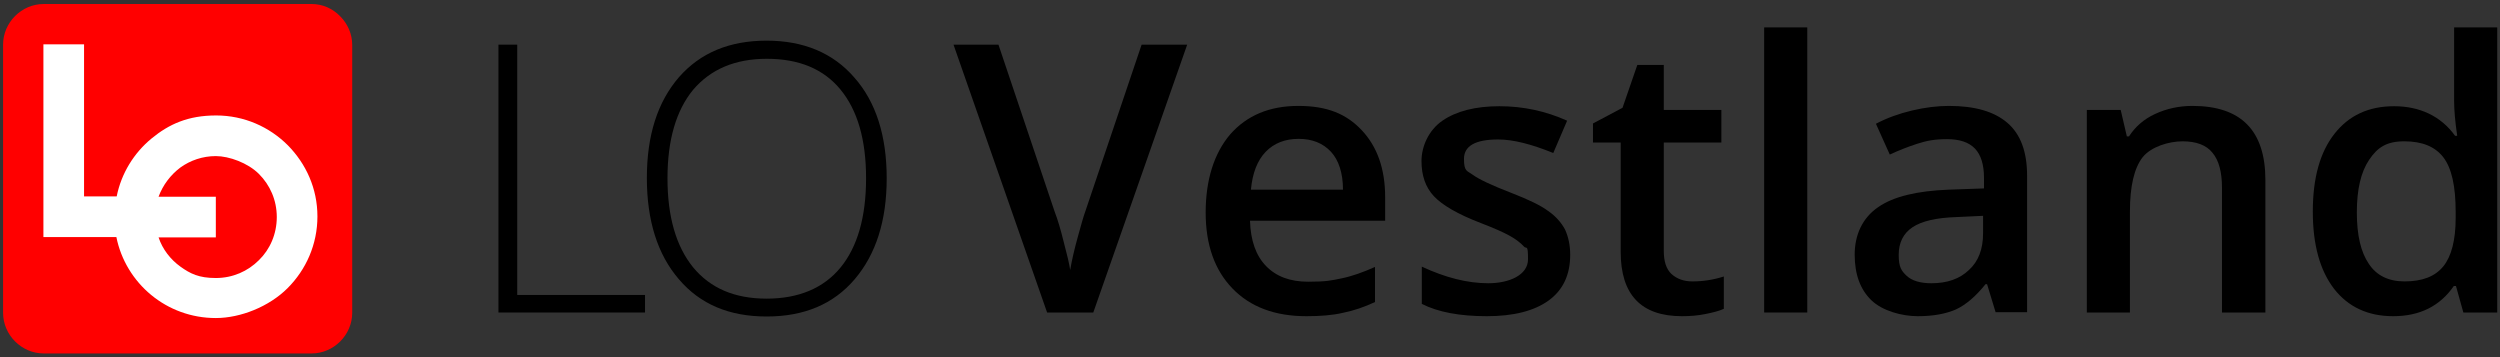 <?xml version="1.0" encoding="UTF-8"?>
<svg id="Layer_1" xmlns="http://www.w3.org/2000/svg" xmlns:xlink="http://www.w3.org/1999/xlink" version="1.1" viewBox="0 0 812 116">
  <rect x="0" y="0" width="812" height="116" fill="#333333" stroke="none"/>
  <!-- Generator: Adobe Illustrator 29.2.1, SVG Export Plug-In . SVG Version: 2.1.0 Build 116)  -->
  <defs>
    <style>
      .st0, .st1 {
        fill: #01a0c6;
      }

      .st2 {
        fill: none;
      }

      .st2, .st1 {
        stroke: #01a0c6;
        stroke-miterlimit: 10;
        stroke-width: .2px;
      }

      .st1 {
        isolation: isolate;
        opacity: .8;
      }

      .st3 {
        fill: #fff;
      }

      .st4 {
        fill: red;
      }

      .st5 {
        display: none;
      }
    </style>
  </defs>
  <g id="OUTLINE_xA0_tekst_copy" class="st5">
    <g>
      <path d="M218.6,101.5V14.5h6.1v81.3h41.5v5.7h-47.6Z"/>
      <path d="M344.7,57.9c0,13.8-3.5,24.7-10.4,32.8s-16.4,12.1-28.6,12.1-21.6-4-28.5-12.1c-6.9-8-10.4-19-10.4-32.9s3.5-24.7,10.4-32.7c7-8,16.5-11.9,28.5-11.9s21.6,4,28.5,12c7,7.9,10.5,18.9,10.5,32.7ZM273.5,57.9c0,12.5,2.8,22.1,8.3,28.9,5.6,6.8,13.5,10.2,23.9,10.2s18.5-3.4,24-10.1,8.3-16.4,8.3-29-2.8-22.1-8.3-28.8-13.5-10-23.9-10-18.3,3.4-24,10.1c-5.5,6.7-8.3,16.3-8.3,28.7Z"/>
      <path d="M450.4,101.5h-17.4l-42.8-69.3h-.5l.3,3.9c.6,7.4.8,14.1.8,20.2v45.2h-12.9V14.5h17.3l42.7,69h.4c0-.9-.2-4.2-.5-10-.2-5.7-.4-10.2-.4-13.4V14.5h13v87h0Z"/>
      <path d="M530.3,68.5c0,10.8-2.8,19.1-8.3,25.2-5.5,6-13.2,9-23,9s-11.6-1.4-16.3-4.2-8.4-6.8-10.9-12-3.8-11.2-3.8-18.1c0-10.7,2.7-19,8.2-25s13.2-9,23.2-9,17.1,3.1,22.6,9.2c5.5,6.2,8.3,14.5,8.3,24.9h0ZM482.4,68.5c0,15.2,5.6,22.8,16.8,22.8s16.7-7.6,16.7-22.8-5.6-22.6-16.8-22.6-10.1,1.9-12.8,5.8c-2.6,4-3.9,9.5-3.9,16.8Z"/>
      <path d="M579.8,34.5c2.8,0,5.1.2,7,.6l-1.4,13c-2-.5-4-.7-6.2-.7-5.6,0-10.1,1.8-13.6,5.5s-5.2,8.4-5.2,14.2v34.4h-14V35.7h11l1.8,11.6h.7c2.2-3.9,5-7,8.5-9.3s7.3-3.5,11.4-3.5Z"/>
      <path d="M654.5,35.7v7.7l-11.2,2.1c1,1.4,1.9,3.1,2.6,5.1s1,4.2,1,6.4c0,6.8-2.3,12.1-7,16s-11.1,5.8-19.3,5.8-4-.2-5.7-.5c-3,1.9-4.5,4-4.5,6.5s.7,2.6,2.1,3.4c1.4.8,4,1.1,7.8,1.1h11.5c7.3,0,12.8,1.5,16.5,4.6,3.8,3.1,5.7,7.6,5.7,13.4s-3.1,13.2-9.2,17.3c-6.2,4-15,6.1-26.7,6.1s-15.8-1.6-20.5-4.8-7.1-7.7-7.1-13.6,1.3-7.4,3.8-10.2c2.6-2.8,6.1-4.7,10.7-5.7-1.9-.8-3.4-2.1-4.6-3.8-1.2-1.8-1.8-3.6-1.8-5.6s.7-4.5,2.1-6.2c1.4-1.7,3.5-3.4,6.2-5.1-3.4-1.5-6.2-3.9-8.3-7.2s-3.2-7.2-3.2-11.6c0-7.1,2.3-12.7,6.8-16.6s10.9-5.9,19.3-5.9,3.8,0,5.9.4c2,.3,3.6.5,4.6.8h22.5q0,0,0,0ZM602.8,111.8c0,3,1.4,5.3,4.1,7,2.7,1.6,6.5,2.4,11.5,2.4,7.6,0,13.3-1.1,17-3.3,3.7-2.2,5.6-5.1,5.6-8.7s-1-4.9-3.1-6.1c-2-1.2-5.8-1.8-11.4-1.8h-10.6c-4,0-7.2.9-9.6,2.8-2.3,1.9-3.5,4.5-3.5,7.7ZM608.8,57c0,4.1,1.1,7.3,3.2,9.5,2.1,2.2,5.2,3.3,9.1,3.3,8.1,0,12.1-4.3,12.1-13s-1-7.6-3-9.9c-2-2.3-5-3.5-9.1-3.5s-7.1,1.2-9.2,3.5c-2.1,2.4-3.1,5.7-3.1,10.1Z"/>
      <path d="M695.5,102.7c-10.2,0-18.2-3-24-9s-8.7-14.2-8.7-24.7,2.7-19.2,8-25.4c5.4-6.1,12.7-9.2,22.1-9.2s15.6,2.6,20.6,7.9c5,5.3,7.6,12.5,7.6,21.8v7.6h-43.9c.2,6.4,1.9,11.3,5.2,14.7s7.8,5.1,13.7,5.1,7.5-.4,10.9-1.1,7-2,10.8-3.7v11.4c-3.4,1.6-6.9,2.8-10.4,3.5-3.5.8-7.5,1.1-11.9,1.1h0ZM692.9,45.1c-4.4,0-8,1.4-10.7,4.2s-4.3,6.9-4.8,12.3h29.9c0-5.4-1.4-9.6-3.9-12.3-2.6-2.8-6.1-4.2-10.5-4.2Z"/>
    </g>
    <g>
      <path class="st4" d="M157.9,1.3h-87c-3.6,0-6.9,1.5-9.3,3.9-2.4,2.4-3.9,5.7-3.9,9.3v87.1c0,3.6,1.5,6.9,3.9,9.3s5.7,3.9,9.3,3.9h87c3.6,0,6.9-1.5,9.3-3.9s3.9-5.7,3.9-9.3V14.6c0-3.6-1.5-6.9-3.9-9.3-2.4-2.5-5.7-4-9.3-4Z"/>
      <path class="st3" d="M150.2,47.2c-6-6-14.2-9.7-23.3-9.7s-15.3,2.8-21,7.5-9.8,11.3-11.3,18.8h-10.6V14.4h-13.2v62.6h23.7c1.5,7.5,5.6,14.1,11.3,18.8s13,7.5,21,7.5,17.3-3.7,23.3-9.7,9.7-14.2,9.7-23.3-3.7-17.1-9.6-23.1ZM140.8,84.5c-3.6,3.6-8.5,5.8-14,5.8s-8.3-1.4-11.5-3.7-5.8-5.6-7.1-9.5h18.6v-13.2h-18.6c1.4-3.8,3.9-7.1,7.1-9.5,3.2-2.3,7.2-3.7,11.5-3.7s10.4,2.2,14,5.8,5.8,8.5,5.8,14-2.2,10.5-5.8,14Z"/>
    </g>
  </g>
  <g id="Redigerbar_tekst">
    <g>
      <g>
        <path d="M161.9,101.5V14.5h6.1v81.3h41.5v5.7h-47.6Z"/>
        <path d="M288,57.9c0,13.8-3.5,24.7-10.4,32.8s-16.4,12.1-28.6,12.1-21.6-4-28.5-12.1c-6.9-8-10.4-19-10.4-32.9s3.5-24.7,10.4-32.7c7-8,16.5-11.9,28.5-11.9s21.6,4,28.5,12c7,7.9,10.5,18.9,10.5,32.7ZM216.8,57.9c0,12.5,2.8,22.1,8.3,28.9,5.6,6.8,13.5,10.2,23.9,10.2s18.5-3.4,24-10.1,8.3-16.4,8.3-29-2.8-22.1-8.3-28.8-13.5-10-23.9-10-18.3,3.4-24,10.1c-5.5,6.7-8.3,16.3-8.3,28.7Z"/>
        <path d="M370.8,14.5h14.8l-30.5,87h-15l-30.4-87h14.6l18.2,54.1c1,2.6,2,5.9,3,10,1.1,4.1,1.8,7.1,2.1,9.1.5-3,1.3-6.5,2.4-10.5s1.9-6.9,2.6-8.8l18.2-53.9h0Z"/>
        <path d="M424.3,102.7c-10.2,0-18.2-3-24-9s-8.7-14.2-8.7-24.7,2.7-19.2,8-25.4c5.4-6.1,12.7-9.2,22.1-9.2s15.6,2.6,20.6,7.9c5,5.3,7.6,12.5,7.6,21.8v7.6h-43.9c.2,6.4,1.9,11.3,5.2,14.7s7.8,5.1,13.7,5.1,7.5-.4,10.9-1.1,7-2,10.8-3.7v11.4c-3.4,1.6-6.9,2.8-10.4,3.5-3.4.8-7.4,1.1-11.9,1.1h0ZM421.8,45.1c-4.4,0-8,1.4-10.7,4.2s-4.3,6.9-4.8,12.3h29.9c0-5.4-1.4-9.6-3.9-12.3-2.6-2.8-6.1-4.2-10.5-4.2Z"/>
        <path d="M510,82.8c0,6.4-2.3,11.4-7,14.8s-11.4,5.1-20.1,5.1-15.8-1.3-21.1-4v-12.1c7.7,3.6,14.9,5.4,21.6,5.4s12.9-2.6,12.9-7.8-.5-3.1-1.4-4.2c-1-1.1-2.5-2.3-4.7-3.5s-5.2-2.5-9.1-4c-7.6-2.9-12.7-5.9-15.4-8.8-2.7-2.9-4-6.7-4-11.4s2.3-10,6.8-13.1,10.7-4.7,18.5-4.7,15.1,1.6,22,4.7l-4.5,10.5c-7.1-2.9-13.1-4.4-17.9-4.4-7.4,0-11.1,2.1-11.1,6.3s1,3.8,2.9,5.2,6.1,3.4,12.6,5.9c5.4,2.1,9.4,4,11.8,5.8,2.5,1.7,4.3,3.8,5.5,6,1.1,2.4,1.7,5.1,1.7,8.3h0Z"/>
        <path d="M549.7,91.4c3.4,0,6.8-.5,10.2-1.6v10.5c-1.5.7-3.5,1.2-6,1.7-2.4.5-5,.7-7.6.7-13.3,0-19.9-7-19.9-20.9v-35.5h-9v-6.2l9.6-5.1,4.8-13.9h8.6v14.6h18.7v10.6h-18.7v35.2c0,3.4.8,5.9,2.5,7.5,1.8,1.6,4,2.4,6.8,2.4h0Z"/>
        <path d="M587,101.5h-14V8.9h14v92.6Z"/>
        <path d="M648.2,101.5l-2.8-9.2h-.5c-3.2,4-6.4,6.7-9.6,8.2-3.2,1.4-7.3,2.2-12.4,2.2s-11.5-1.7-15.1-5.2-5.4-8.4-5.4-14.8,2.5-11.9,7.6-15.4c5-3.5,12.7-5.3,23-5.7l11.4-.4v-3.5c0-4.2-1-7.4-2.9-9.4-2-2.1-5-3.1-9.1-3.1s-6.6.5-9.7,1.5c-3.1,1-6.1,2.2-8.9,3.5l-4.5-10c3.6-1.9,7.5-3.3,11.7-4.3s8.3-1.5,12-1.5c8.4,0,14.7,1.8,19,5.5s6.4,9.4,6.4,17.2v44.3h-10.2ZM627.3,92c5.1,0,9.2-1.4,12.2-4.3,3.1-2.8,4.6-6.8,4.6-11.9v-5.7l-8.5.4c-6.6.2-11.4,1.3-14.4,3.3s-4.5,5-4.5,9,.9,5.2,2.6,6.8,4.5,2.4,8,2.4h0Z"/>
        <path d="M735.7,101.5h-14v-40.5c0-5.1-1-8.9-3.1-11.4-2-2.5-5.3-3.7-9.7-3.7s-10.2,1.7-13,5.2c-2.7,3.5-4.1,9.3-4.1,17.6v32.8h-14V35.7h11l2,8.6h.7c2-3.1,4.8-5.6,8.5-7.3s7.7-2.6,12.1-2.6c15.8,0,23.7,8,23.7,24.1v43h-.1Z"/>
        <path d="M777.3,102.7c-8.2,0-14.6-3-19.2-8.9-4.6-6-6.9-14.3-6.9-25.1s2.3-19.2,7-25.2,11.1-9,19.4-9,15.2,3.2,19.8,9.6h.7c-.7-4.7-1-8.5-1-11.2V8.9h14v92.6h-11l-2.4-8.6h-.7c-4.5,6.5-11,9.8-19.7,9.8h0ZM781,91.4c5.8,0,9.9-1.6,12.6-4.9,2.6-3.2,4-8.5,4-15.7v-2c0-8.3-1.3-14.2-4-17.7s-6.9-5.2-12.7-5.2-8.7,2-11.4,6-4,9.7-4,17.1,1.3,12.9,3.9,16.7c2.5,3.8,6.4,5.7,11.6,5.7h0Z"/>
      </g>
      <g>
        <path class="st4" d="M101.2,1.3H14.2c-3.6,0-6.9,1.5-9.3,3.9-2.4,2.4-3.9,5.7-3.9,9.3v87.1c0,3.6,1.5,6.9,3.9,9.3s5.7,3.9,9.3,3.9h87c3.6,0,6.9-1.5,9.3-3.9s3.9-5.7,3.9-9.3V14.6c0-3.6-1.5-6.9-3.9-9.3-2.4-2.5-5.7-4-9.3-4Z"/>
        <path class="st3" d="M93.5,47.2c-6-6-14.2-9.7-23.3-9.7s-15.3,2.8-21,7.5-9.8,11.3-11.3,18.8h-10.6V14.4h-13.2v62.6h23.7c1.5,7.5,5.6,14.1,11.3,18.8s13,7.5,21,7.5,17.3-3.7,23.3-9.7,9.7-14.2,9.7-23.3-3.7-17.1-9.6-23.1ZM84.1,84.5c-3.6,3.6-8.5,5.8-14,5.8s-8.3-1.4-11.5-3.7-5.8-5.6-7.1-9.5h18.6v-13.2h-18.6c1.4-3.8,3.9-7.1,7.1-9.5,3.2-2.3,7.2-3.7,11.5-3.7s10.4,2.2,14,5.8,5.8,8.5,5.8,14-2.2,10.5-5.8,14Z"/>
      </g>
    </g>
  </g>
  <g id="Hjelpelinjer" class="st5">
    <line class="st2" x1="171.1" y1="114.7" x2="171.1" y2="1.3"/>
    <line class="st2" x1="171.1" y1="1.3" x2="735.1" y2="1.3"/>
    <line class="st2" x1="-55.5" y1="14.5" x2="834.4" y2="14.5"/>
    <line class="st2" x1="171.1" y1="114.7" x2="735.1" y2="114.7"/>
    <line class="st2" x1="-55.7" y1="101.5" x2="834.4" y2="101.5"/>
    <line class="st2" x1="218.6" y1="228.1" x2="218.6" y2="-112.1"/>
    <line class="st2" x1="157.9" y1="228.1" x2="157.9" y2="-112.1"/>
    <line class="st2" x1="70.9" y1="228.1" x2="70.9" y2="-112.1"/>
    <g>
      <line class="st2" x1="217.5" y1="-54.9" x2="172.3" y2="-54.9"/>
      <polygon class="st0" points="217.2 -55.7 218.7 -54.9 217.2 -54.1 217.2 -55.7"/>
      <polygon class="st0" points="172.6 -55.7 171.1 -54.9 172.6 -54.1 172.6 -55.7"/>
    </g>
    <rect class="st2" x="-55.7" y="1.3" width="113.4" height="113.4"/>
    <rect class="st2" x="721" y="1.3" width="113.4" height="113.4"/>
    <rect class="st2" x="721" y="-112.1" width="113.4" height="113.4"/>
    <rect class="st2" x="-55.7" y="-112.1" width="113.4" height="113.4"/>
    <rect class="st2" x="721" y="114.7" width="113.4" height="113.4"/>
    <rect class="st2" x="-55.7" y="114.7" width="113.4" height="113.4"/>
    <rect class="st2" x="57.7" y="-112.1" width="113.4" height="113.4"/>
    <rect class="st2" x="171.1" y="-112.1" width="549.9" height="113.4"/>
    <rect class="st2" x="171.1" y="114.7" width="549.9" height="113.4"/>
    <rect class="st2" x="57.7" y="114.7" width="113.4" height="113.4"/>
    <g>
      <line class="st2" x1="217.5" y1="-54.9" x2="172.3" y2="-54.9"/>
      <polygon class="st0" points="217.2 -55.7 218.7 -54.9 217.2 -54.1 217.2 -55.7"/>
      <polygon class="st0" points="172.6 -55.7 171.1 -54.9 172.6 -54.1 172.6 -55.7"/>
    </g>
    <path class="st0" d="M193.7-61.1l1.3-2.6h1.5l-2.1,3.9v2.4h-1.4v-2.5l-2.1-4h1.5s1.3,2.8,1.3,2.8Z"/>
    <g>
      <path class="st0" d="M190-32.7l1.3-2.6h1.5l-2.1,3.9v2.5h-1.4v-2.5l-2.1-4h1.5l1.3,2.7Z"/>
      <path class="st0" d="M195.5-32.5v-1h4.4v1h-4.4ZM195.5-30.8v-1h4.4v1h-4.4Z"/>
      <path class="st0" d="M186.7-18.2h-1.6l-1.5-2.4-1.5,2.4h-1.5l2.1-3.3-2-3.1h1.5l1.4,2.3,1.4-2.3h1.5l-2,3.2,2.2,3.2h0Z"/>
      <path class="st0" d="M192-25l-.2,1.6,1.6-.5v1.1c.1,0-1.4,0-1.4,0l1,1.3-1,.5-.7-1.4-.6,1.4-1-.5,1-1.3h-1.5l.2-1.2,1.6.5-.2-1.6h1.2,0Z"/>
      <path class="st0" d="M200.8-23.1c0,.4-.1.7-.4,1s-.6.5-1,.6h0c.5,0,.9.2,1.2.5.3.2.4.6.4,1,0,.6-.2,1.1-.7,1.4-.4.3-1.1.5-1.9.5s-1.3,0-1.9-.3v-1.2c.2,0,.5.2.8.3s.6,0,.9,0,.8,0,1-.2.3-.4.3-.7-.1-.5-.4-.6-.6-.2-1.2-.2h-.5v-1h.5c.5,0,.9,0,1.1-.2s.3-.4.3-.7c0-.5-.3-.7-.9-.7h-.6c-.2,0-.5.2-.7.4l-.6-.9c.6-.4,1.3-.6,2.1-.6s1.2,0,1.6.4c.5,0,.6.5.6,1v.2Z"/>
      <path class="st0" d="M203.4-19.1c-.2.6-.4,1.3-.8,2.1h-1c.2-.8.3-1.5.4-2.2h1.4Z"/>
      <path class="st0" d="M204.3-20.9c0-1.3.3-2.2.8-2.8.5-.6,1.3-.9,2.4-.9s.7,0,.9,0v1.1h-.8c-.5,0-.8,0-1.1.2-.3,0-.5.3-.7.6s-.2.7-.3,1.2h.1c.3-.5.8-.7,1.4-.7s1,.2,1.3.5.5.9.5,1.5-.2,1.2-.6,1.6-.9.6-1.6.6-.9,0-1.2-.3c-.4-.2-.6-.5-.8-1s-.3-1-.3-1.6h0ZM206.6-19.2c.3,0,.5,0,.7-.3.2-.2.2-.5.2-.8s-.1-.6-.2-.7c-.1-.2-.4-.3-.7-.3s-.5,0-.7.3c-.2.2-.3.4-.3.6,0,.3.1.6.3.9.2.2.4.3.7.3Z"/>
    </g>
    <g>
      <rect class="st1" x="57.7" y="1.3" width="13.2" height="13.2"/>
      <path class="st3" d="M67.3,11h-1.6l-1.5-2.4-1.5,2.4h-1.5l2.1-3.3-2-3.1h1.5l1.4,2.3,1.4-2.3h1.5l-2,3.2s2.2,3.2,2.2,3.2Z"/>
    </g>
  </g>
</svg>